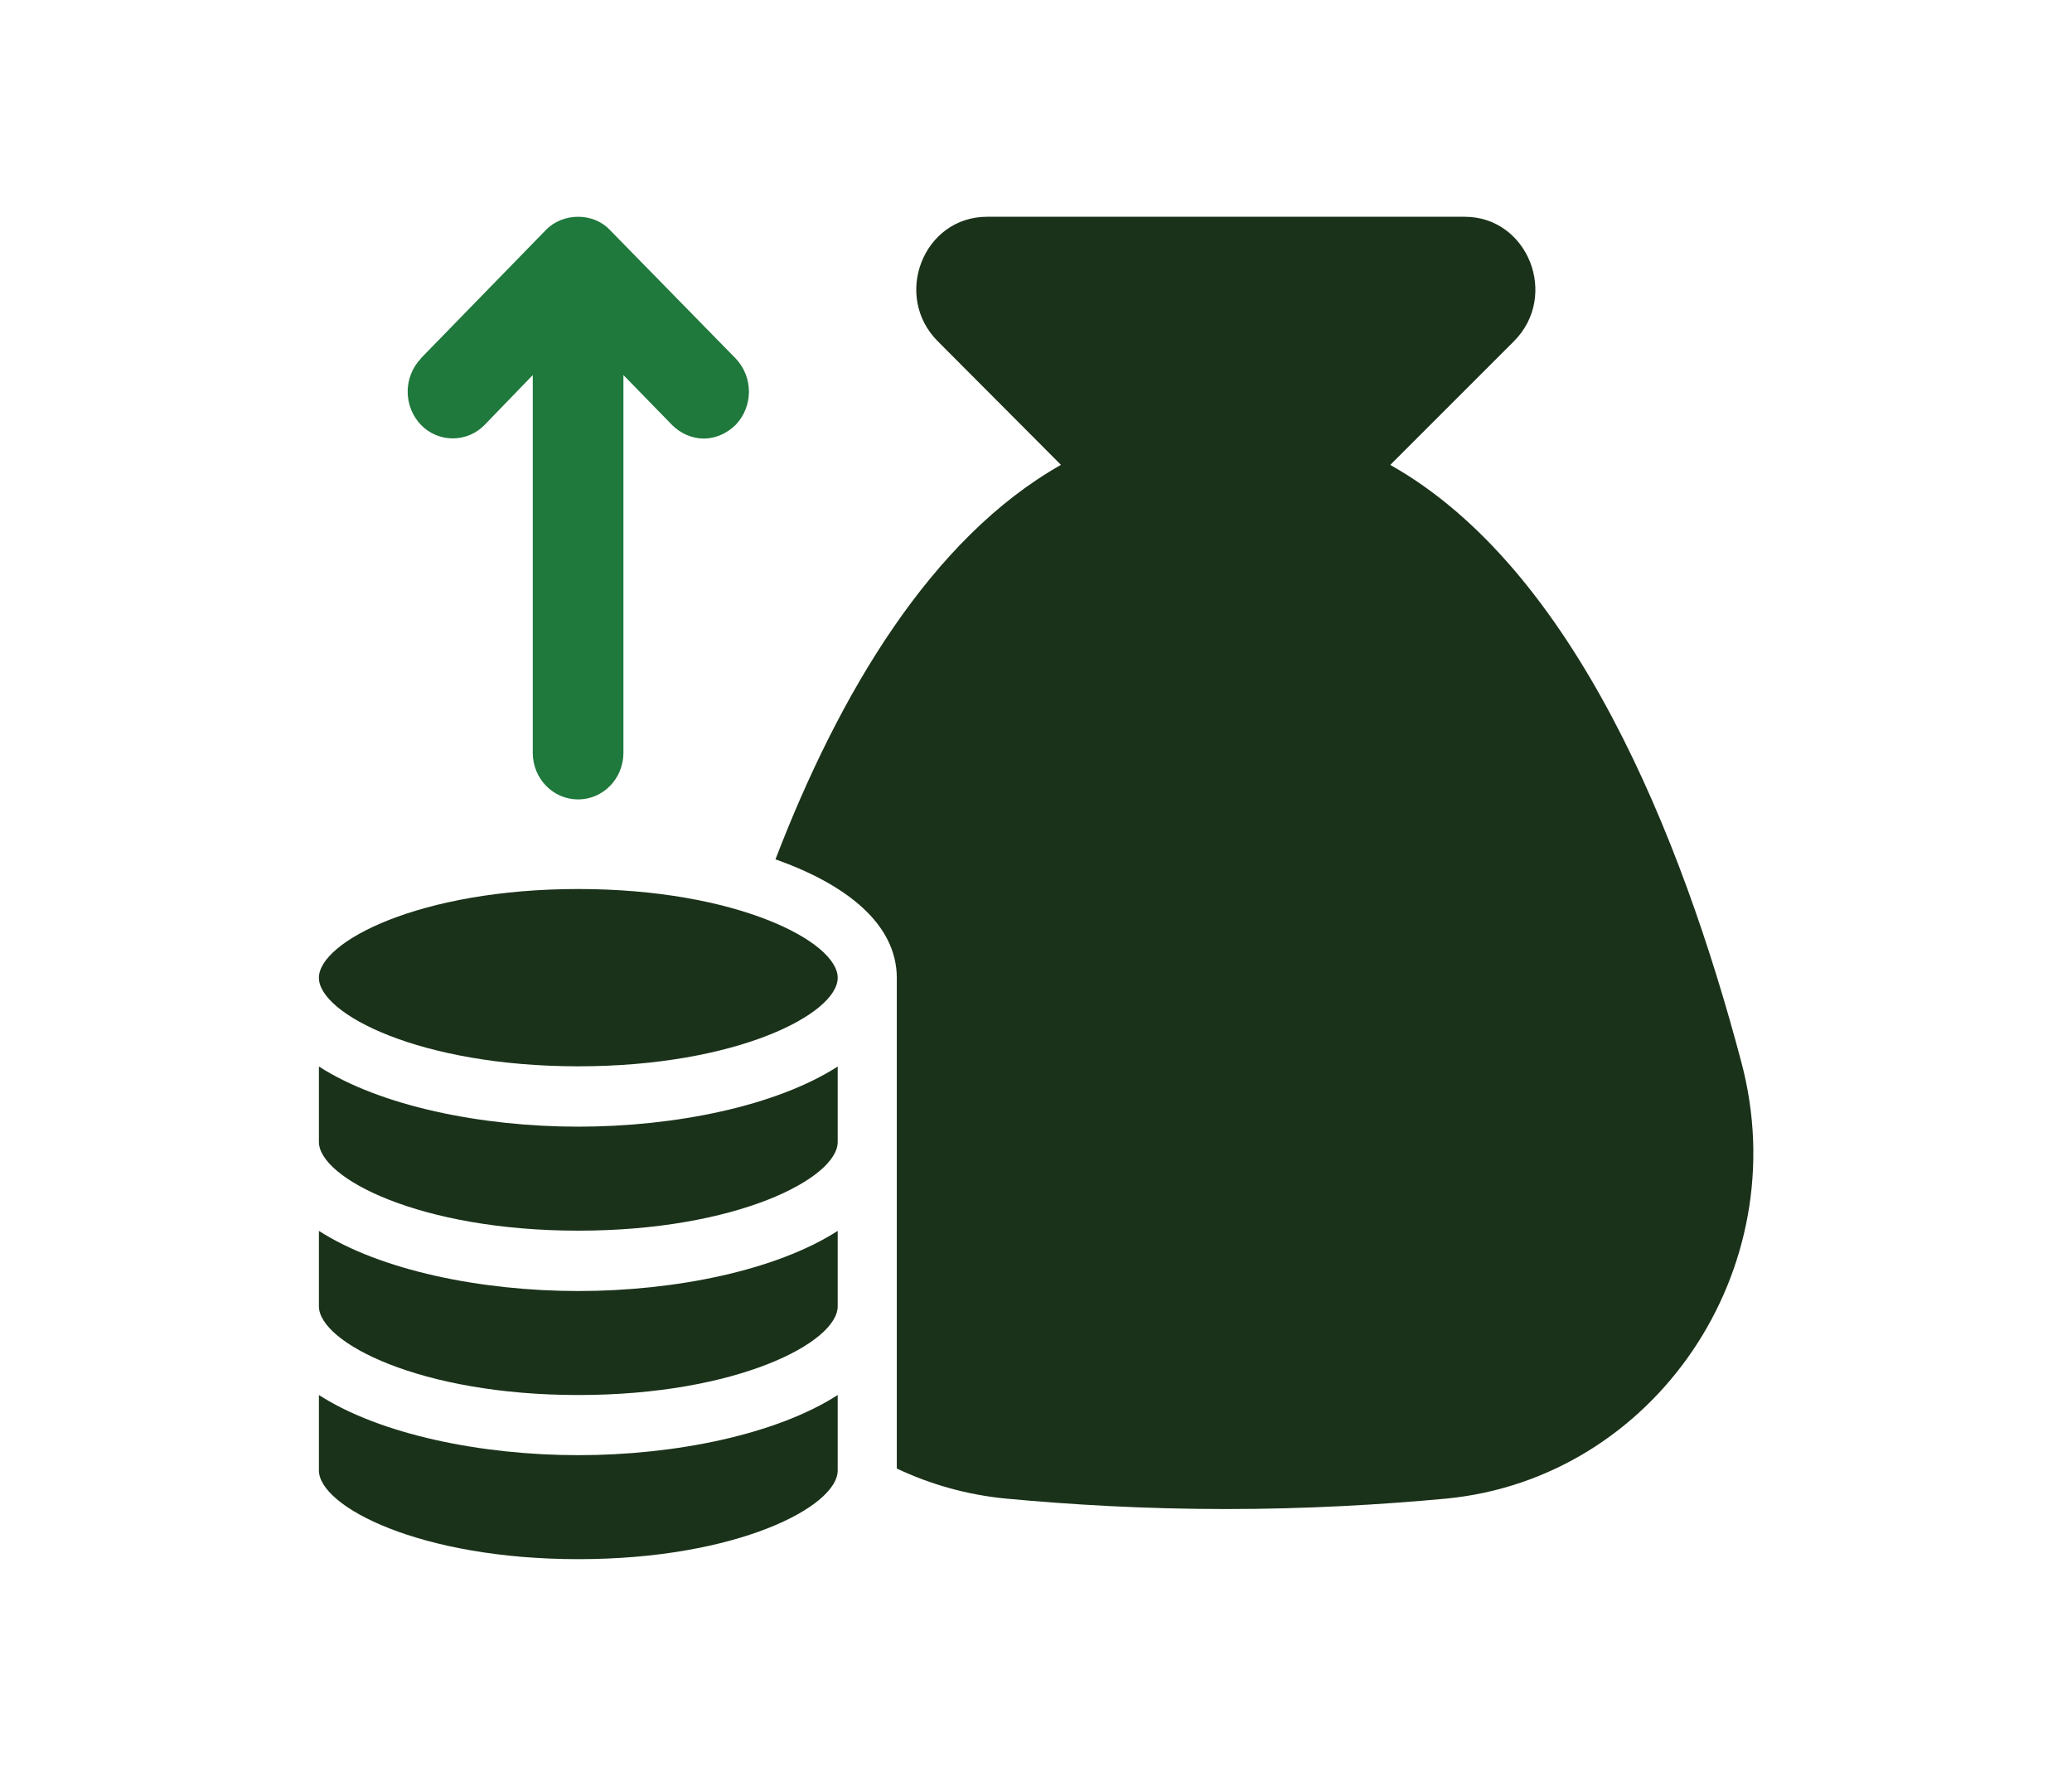 <?xml version="1.0" encoding="UTF-8"?>
<svg id="Layer_1" data-name="Layer 1" xmlns="http://www.w3.org/2000/svg" viewBox="0 0 99.21 85.04">
  <defs>
    <style>
      .cls-1 {
        fill: #1a3219;
      }

      .cls-2 {
        fill: #1f783c;
      }
    </style>
  </defs>
  <path class="cls-1" d="M27.69,42.57c-7.58,0-12.42,2.52-12.42,4.25s4.84,4.24,12.42,4.24,12.42-2.51,12.42-4.24-4.84-4.25-12.42-4.25"/>
  <path class="cls-1" d="M15.27,66.8v3.61c0,1.73,4.84,4.25,12.42,4.25s12.42-2.51,12.42-4.25v-3.61c-2.94,1.89-7.77,2.88-12.42,2.88s-9.48-.99-12.42-2.88"/>
  <path class="cls-1" d="M15.27,58.94v3.61c0,1.73,4.84,4.25,12.42,4.25s12.42-2.51,12.42-4.25v-3.61c-2.94,1.89-7.77,2.88-12.42,2.88s-9.48-.99-12.42-2.88"/>
  <path class="cls-1" d="M15.27,51.07v3.61c0,1.73,4.84,4.25,12.42,4.25s12.42-2.51,12.42-4.25v-3.61c-2.94,1.89-7.77,2.88-12.42,2.88s-9.48-.99-12.42-2.88"/>
  <path class="cls-2" d="M20.14,17.17l6-6.16c.82-.84,2.27-.84,3.06,0l6.03,6.16c.84.89.84,2.28,0,3.17-.43.42-.97.66-1.53.66s-1.12-.24-1.53-.66l-2.32-2.38v18.09c0,1.23-.97,2.23-2.17,2.23s-2.17-1-2.17-2.23v-18.09l-2.3,2.38c-.84.87-2.22.87-3.06,0-.84-.89-.84-2.28,0-3.17"/>
  <path class="cls-1" d="M66.57,22.26l5.92-5.92c2.17-2.18.67-5.96-2.36-5.96h-22.87c-3.04,0-4.53,3.78-2.36,5.96l5.9,5.92c-6.22,3.52-10.63,10.97-13.67,18.89,3.4,1.2,5.81,3.1,5.81,5.68v23.49c1.61.76,3.36,1.26,5.23,1.44,3.11.29,6.63.5,10.53.5s7.42-.21,10.55-.5c9.97-.97,16.77-10.96,14.13-20.89-2.87-10.85-8.02-23.65-16.8-28.6"/>
</svg>